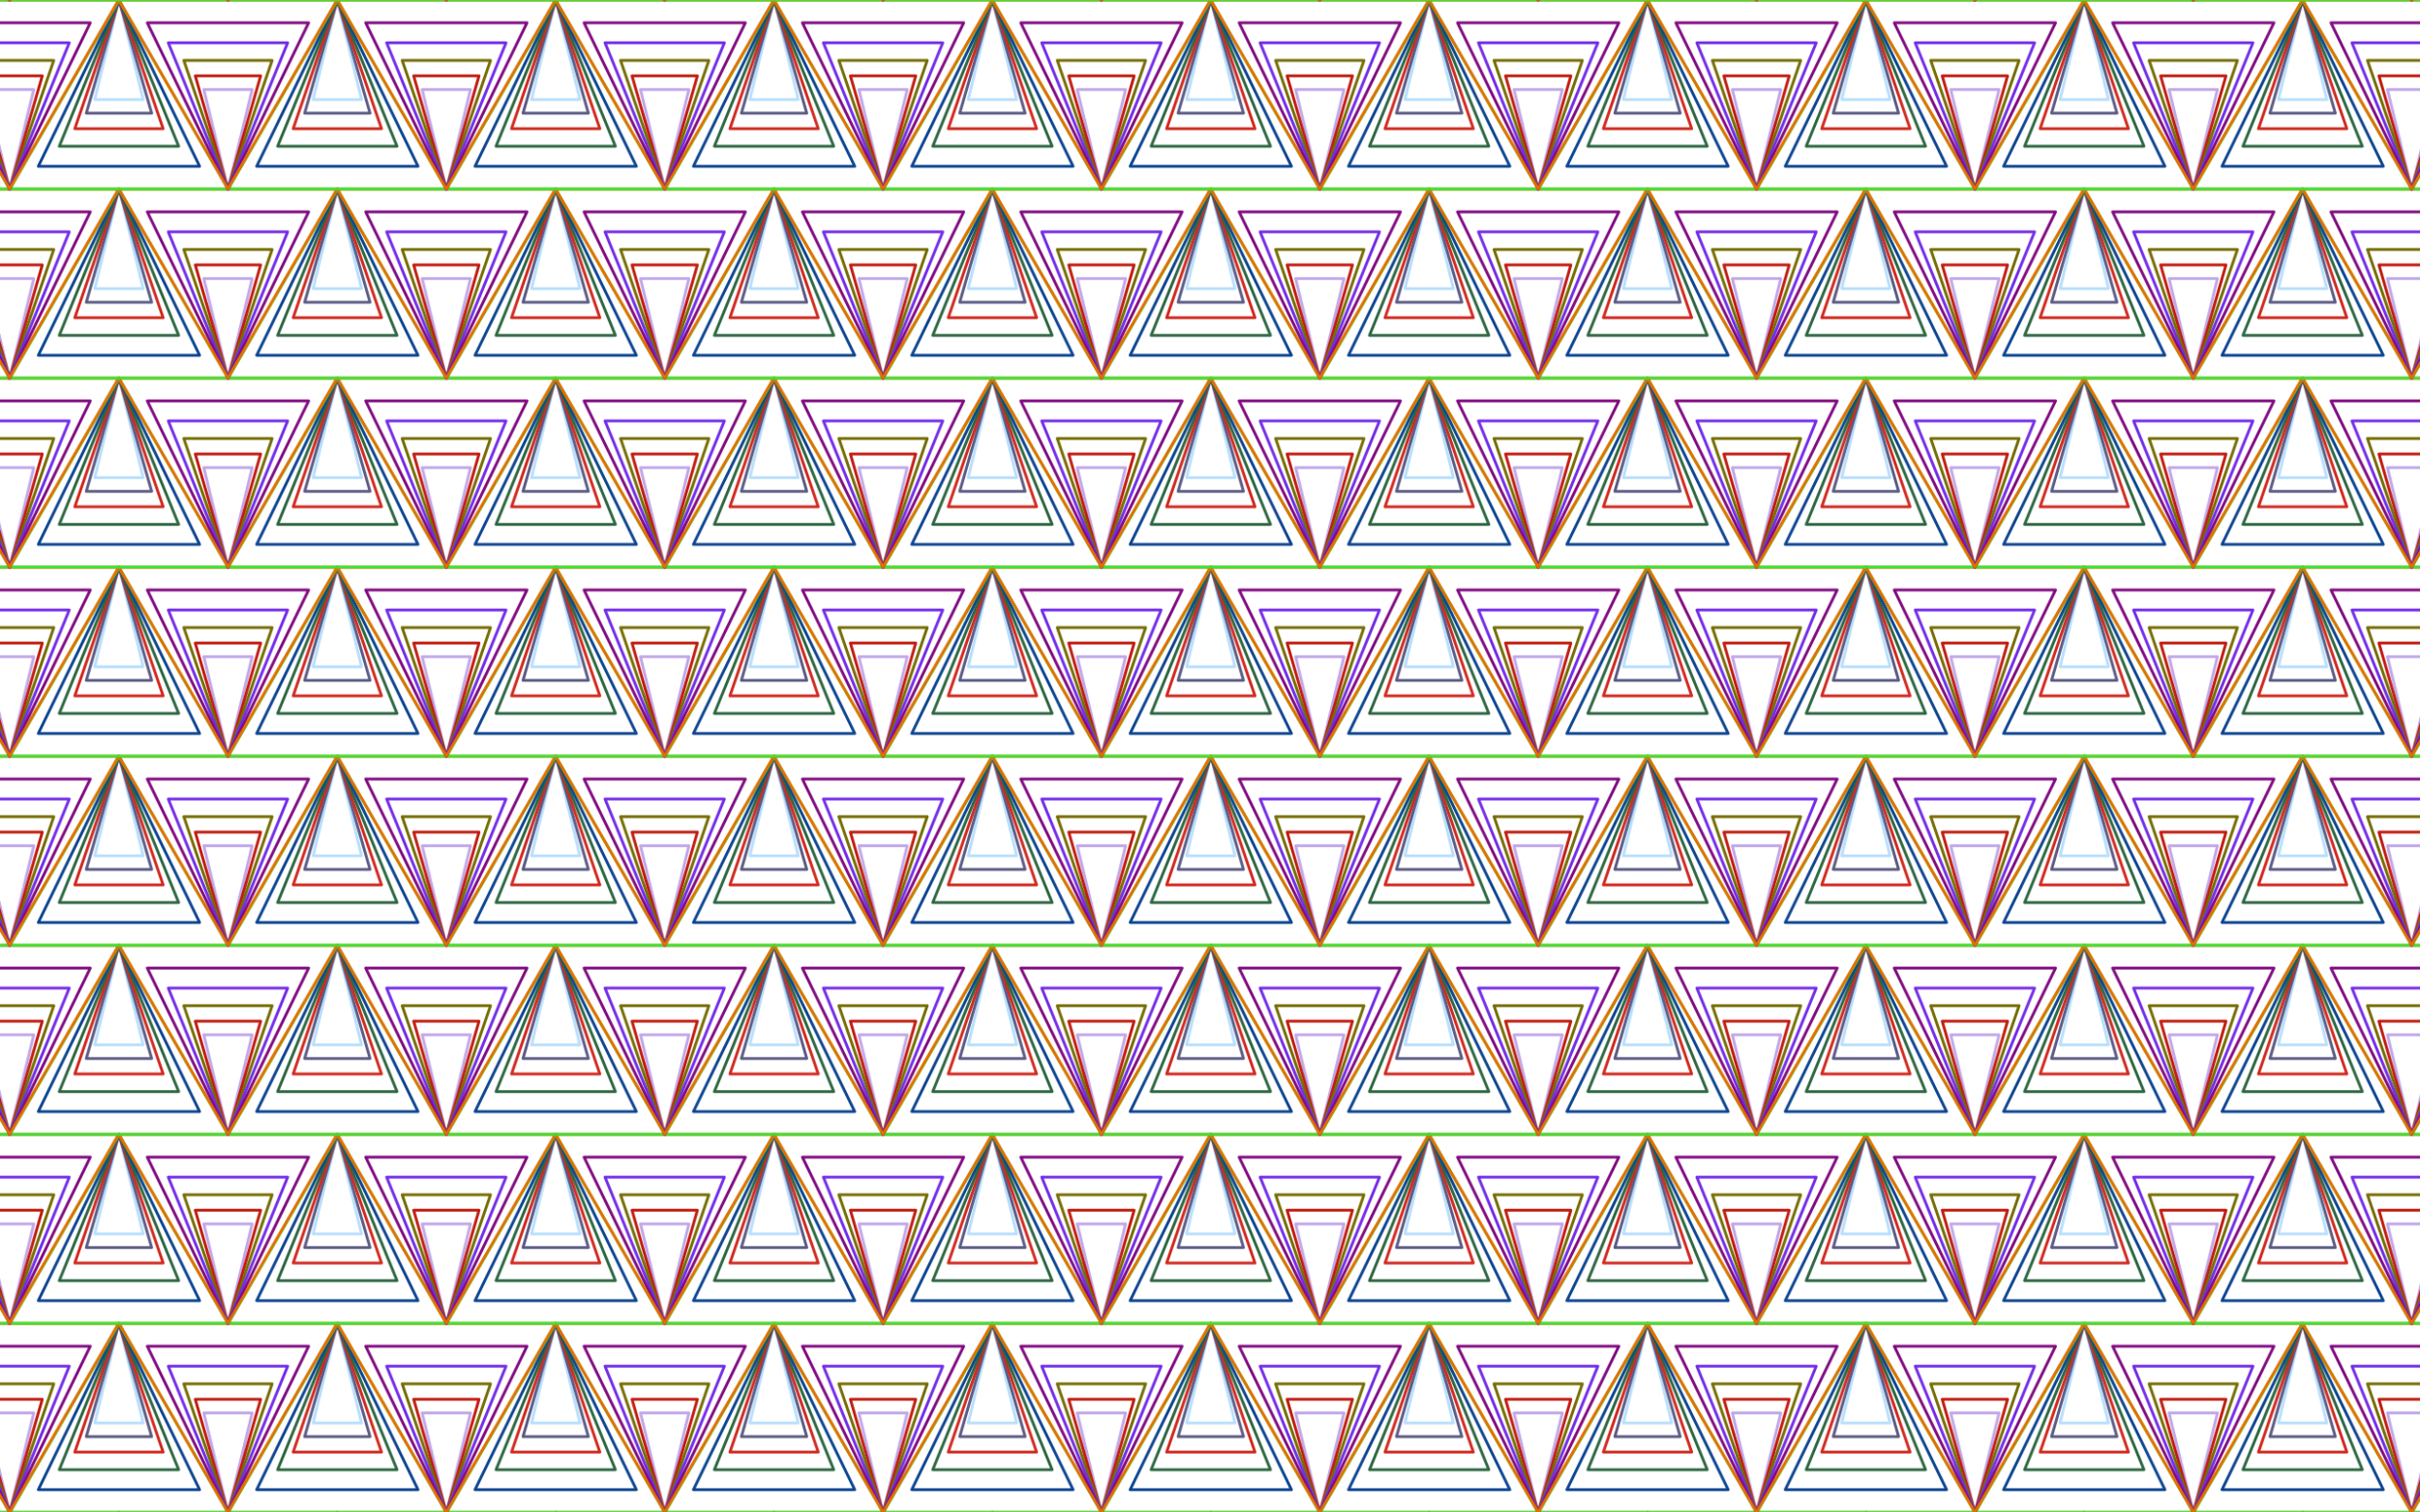 <?xml version="1.0" encoding="UTF-8"?>
<!DOCTYPE svg  PUBLIC '-//W3C//DTD SVG 1.1//EN'  'http://www.w3.org/Graphics/SVG/1.1/DTD/svg11.dtd'>
<svg enable-background="new 0 0 2560 1600" version="1.1" viewBox="0 0 2560 1600" xml:space="preserve" xmlns="http://www.w3.org/2000/svg" xmlns:xlink="http://www.w3.org/1999/xlink">
<pattern id="b" width="231" height="200" overflow="visible" patternUnits="userSpaceOnUse" viewBox="174.651 -401.427 231 200">
	
		<polygon points="174.65 -401.43 405.65 -401.43 405.65 -201.43 174.65 -201.43" fill="none"/>
		
			<g fill="none" stroke-linejoin="round" stroke-miterlimit="10" stroke-width="3">
				<polygon points="400.36 -46.693 463.5 -201.35 526.64 -46.693" stroke="#2D6741"/>
				<polygon points="378.18 -25.539 463.5 -201.28 548.82 -25.539" stroke="#0D4591"/>
				<polygon points="348.2 -1.5 463.5 -201.21 578.8 -1.5" stroke="#3DE135"/>
			</g>
		
		
			<g fill="none" stroke-linejoin="round" stroke-miterlimit="10" stroke-width="3">
				<polygon points="206.91 -96.107 232.5 -201.5 258.09 -96.107" stroke="#B7DFFD"/>
				<polygon points="197.92 -81.691 232.5 -201.46 267.08 -81.691" stroke="#5B5B85"/>
				<polygon points="185.78 -65.309 232.5 -201.41 279.22 -65.309" stroke="#D1291F"/>
				<polygon points="169.36 -46.693 232.5 -201.35 295.64 -46.693" stroke="#2D6741"/>
				<polygon points="147.18 -25.539 232.5 -201.28 317.82 -25.539" stroke="#0D4591"/>
				<polygon points="117.2 -1.5 232.5 -201.21 347.8 -1.5" stroke="#3DE135"/>
			</g>
			
				<polygon points="463.1 -201.35 347.8 -1.645 232.5 -201.35" fill="none" stroke="#E36F00" stroke-linejoin="round" stroke-miterlimit="10" stroke-width="3"/>
			
		
		
			
				<polygon points="232.1 -201.35 116.8 -1.645 1.5 -201.35" fill="none" stroke="#E36F00" stroke-linejoin="round" stroke-miterlimit="10" stroke-width="3"/>
			
		
		
			<g fill="none" stroke-linejoin="round" stroke-miterlimit="10" stroke-width="3">
				<polygon points="400.36 -246.69 463.5 -401.35 526.64 -246.69" stroke="#2D6741"/>
				<polygon points="378.18 -225.54 463.5 -401.28 548.82 -225.54" stroke="#0D4591"/>
				<polygon points="348.2 -201.5 463.5 -401.21 578.8 -201.5" stroke="#3DE135"/>
			</g>
		
		<g fill="none" stroke-linejoin="round" stroke-miterlimit="10" stroke-width="3">
			
				<polygon points="206.91 -296.11 232.5 -401.5 258.09 -296.11" stroke="#B7DFFD"/>
				<polygon points="197.92 -281.69 232.5 -401.46 267.08 -281.69" stroke="#5B5B85"/>
				<polygon points="185.78 -265.31 232.5 -401.41 279.22 -265.31" stroke="#D1291F"/>
				<polygon points="169.36 -246.69 232.5 -401.35 295.64 -246.69" stroke="#2D6741"/>
				<polygon points="147.18 -225.54 232.5 -401.28 317.82 -225.54" stroke="#0D4591"/>
				<polygon points="117.2 -201.5 232.5 -401.21 347.8 -201.5" stroke="#3DE135"/>
			
			
				<polygon points="373.39 -306.75 347.8 -201.35 322.22 -306.75" stroke="#C1A7E9"/>
				<polygon points="382.38 -321.16 347.8 -201.4 313.23 -321.16" stroke="#C11B0F"/>
				<polygon points="394.53 -337.55 347.8 -201.45 301.08 -337.55" stroke="#756D03"/>
				<polygon points="410.94 -356.16 347.8 -201.51 284.66 -356.16" stroke="#732DE9"/>
				<polygon points="433.13 -377.32 347.8 -201.57 262.48 -377.32" stroke="#810B81"/>
				<polygon points="463.1 -401.35 347.8 -201.65 232.5 -401.35" stroke="#E36F00"/>
			
		</g>
		
			<g fill="none" stroke-linejoin="round" stroke-miterlimit="10" stroke-width="3">
				<polygon points="179.94 -356.16 116.8 -201.51 53.662 -356.16" stroke="#732DE9"/>
				<polygon points="202.13 -377.32 116.8 -201.57 31.478 -377.32" stroke="#810B81"/>
				<polygon points="232.1 -401.35 116.8 -201.65 1.5 -401.35" stroke="#E36F00"/>
			</g>
		
		
			
				<polygon points="348.2 -401.5 463.5 -601.21 578.8 -401.5" fill="none" stroke="#3DE135" stroke-linejoin="round" stroke-miterlimit="10" stroke-width="3"/>
			
		
		
			
				<polygon points="117.2 -401.5 232.5 -601.21 347.8 -401.5" fill="none" stroke="#3DE135" stroke-linejoin="round" stroke-miterlimit="10" stroke-width="3"/>
			
			<g fill="none" stroke-linejoin="round" stroke-miterlimit="10" stroke-width="3">
				<polygon points="373.39 -506.75 347.8 -401.35 322.22 -506.75" stroke="#C1A7E9"/>
				<polygon points="382.38 -521.16 347.8 -401.4 313.23 -521.16" stroke="#C11B0F"/>
				<polygon points="394.53 -537.55 347.8 -401.45 301.08 -537.55" stroke="#756D03"/>
				<polygon points="410.94 -556.16 347.8 -401.51 284.66 -556.16" stroke="#732DE9"/>
				<polygon points="433.13 -577.32 347.8 -401.57 262.48 -577.32" stroke="#810B81"/>
				<polygon points="463.1 -601.35 347.8 -401.65 232.5 -601.35" stroke="#E36F00"/>
			</g>
		
		
			<g fill="none" stroke-linejoin="round" stroke-miterlimit="10" stroke-width="3">
				<polygon points="179.94 -556.16 116.8 -401.51 53.662 -556.16" stroke="#732DE9"/>
				<polygon points="202.13 -577.32 116.8 -401.57 31.478 -577.32" stroke="#810B81"/>
				<polygon points="232.1 -601.35 116.8 -401.65 1.5 -601.35" stroke="#E36F00"/>
			</g>
		
	
</pattern>
<pattern id="a" xlink:href="#b" patternTransform="translate(68)">
</pattern>
<rect width="2560" height="1600" fill="url(#a)"/>
</svg>
